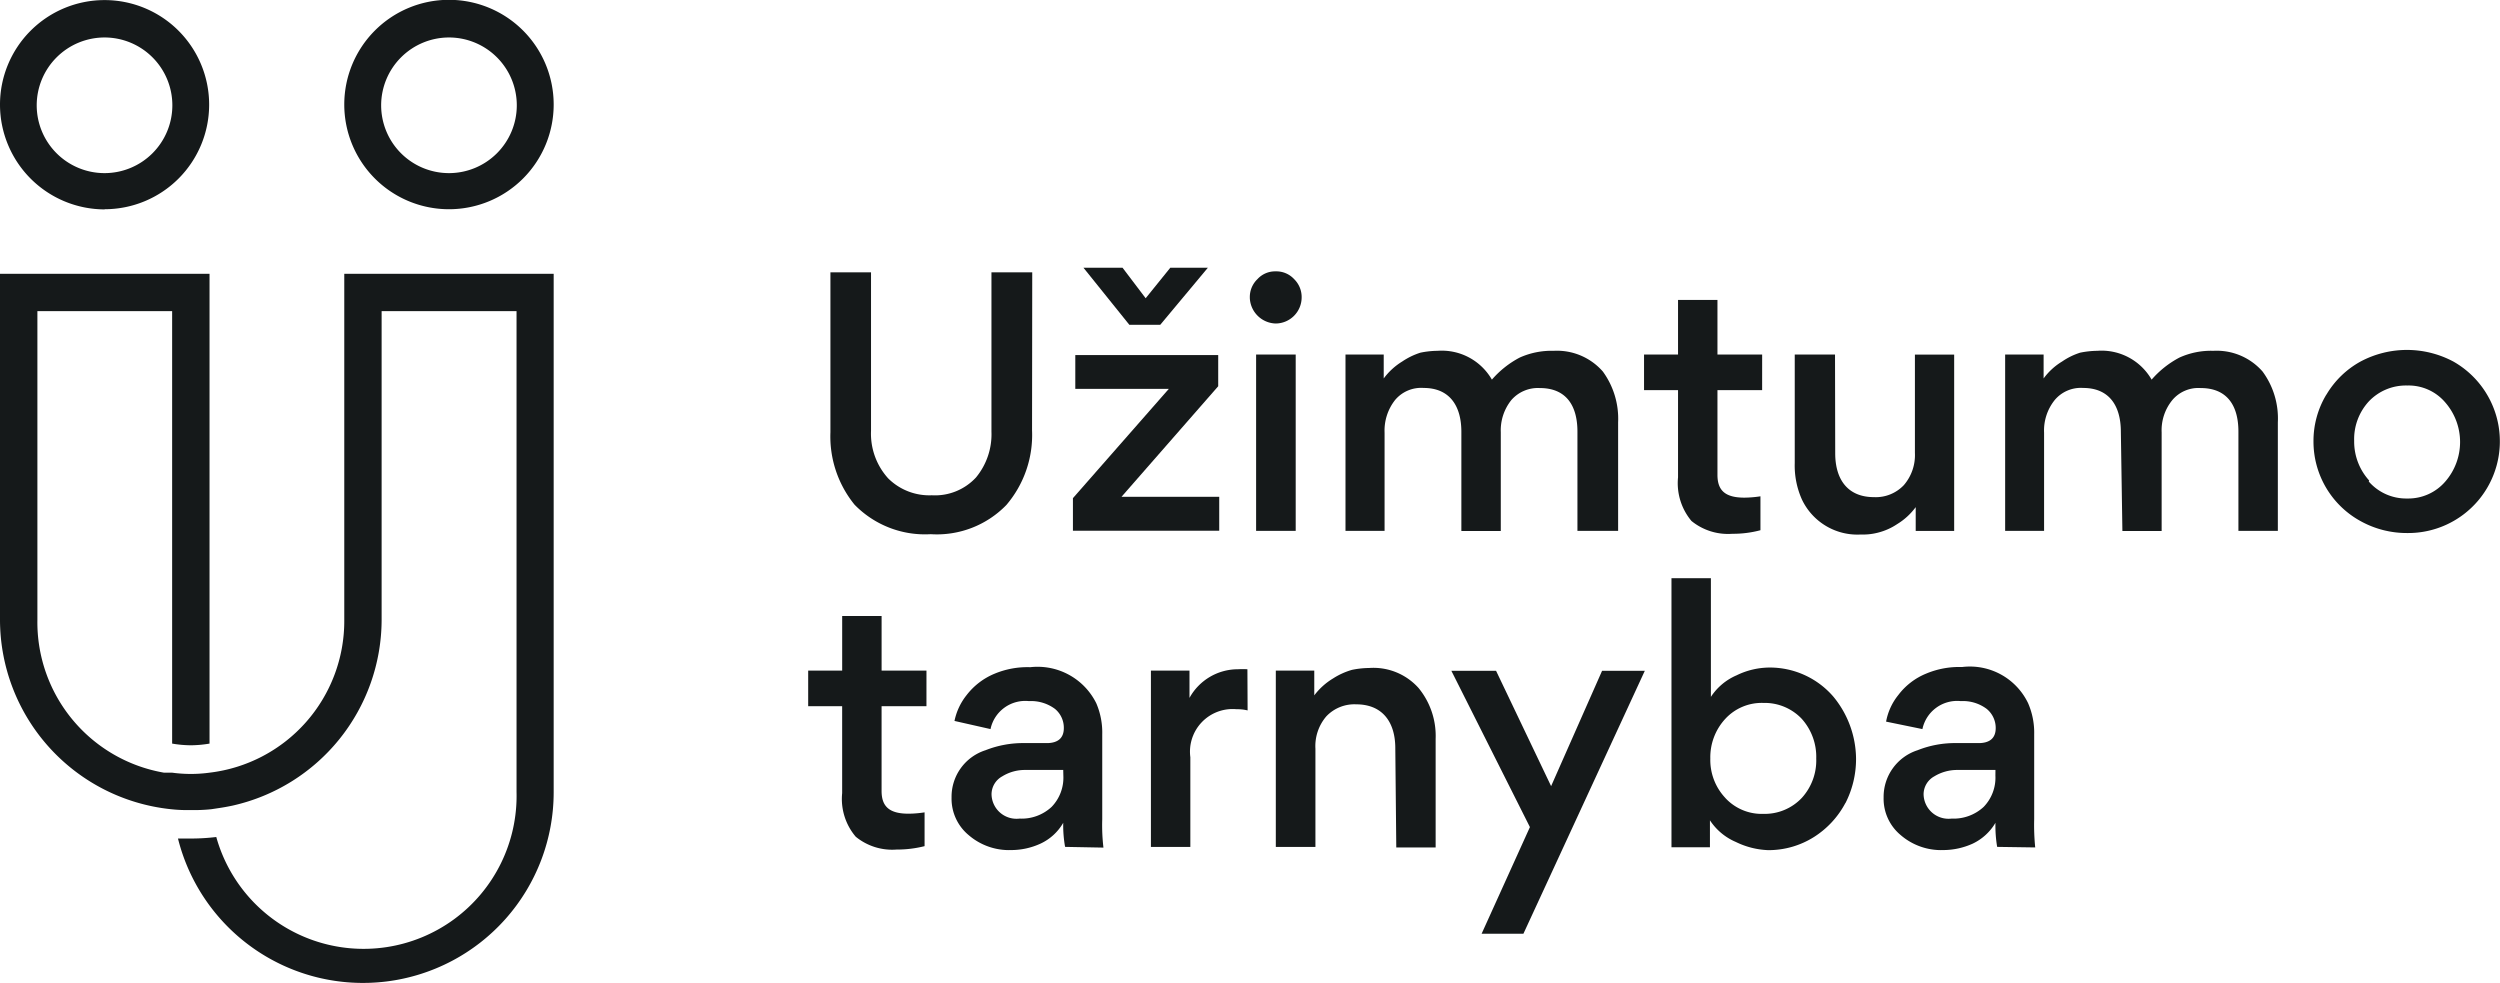 <?xml version="1.0" encoding="UTF-8"?>
<svg xmlns="http://www.w3.org/2000/svg" id="Stiliaus-gidas" width="117" height="46" viewBox="0 0 117 46">
  <g id="Grafiniai-elementai" transform="translate(-84 -253)">
    <g id="UZT_logo" transform="translate(84 253)">
      <path id="Shape" d="M4.9,1.754A3.174,3.174,0,1,1,1.718,4.928,3.178,3.178,0,0,1,4.9,1.754m0,8.038A4.894,4.894,0,1,0,0,4.9a4.907,4.907,0,0,0,4.9,4.9" fill="#15191a"></path>
      <path id="Shape-2" data-name="Shape" d="M21.019,1.754a3.174,3.174,0,1,1-3.181,3.174,3.178,3.178,0,0,1,3.181-3.174m0,8.038a4.9,4.9,0,1,0-4.907-4.9,4.9,4.9,0,0,0,4.907,4.9" fill="#15191a"></path>
      <path id="Path" d="M16.112,29.019a7.147,7.147,0,0,1-6.306,7.142,6.456,6.456,0,0,1-1.75,0H7.674A7.146,7.146,0,0,1,1.75,29.019V14.561H8.056V34.8a5.276,5.276,0,0,0,.875.079,5.355,5.355,0,0,0,.875-.079V12.815H0v16.2a8.926,8.926,0,0,0,8,8.856,7.173,7.173,0,0,0,.93.04,7.739,7.739,0,0,0,.962-.04l.318-.048q.334-.048.668-.119a8.931,8.931,0,0,0,6.982-8.689V14.561h6.314v22.5a7.159,7.159,0,0,1-14.052,2.111,9.826,9.826,0,0,1-1.193.071h-.6a8.925,8.925,0,0,0,17.583-2.158V12.815H16.112Z" fill="#15191a"></path>
      <path id="Path-2" data-name="Path" d="M48.3,20.147a5.04,5.04,0,0,1-1.2,3.484A4.53,4.53,0,0,1,43.556,25a4.6,4.6,0,0,1-3.563-1.381,5.055,5.055,0,0,1-1.129-3.388V12.744h1.9v7.419a3.114,3.114,0,0,0,.8,2.222,2.731,2.731,0,0,0,2.044.794,2.611,2.611,0,0,0,2.068-.833A3.17,3.17,0,0,0,46.4,20.2V12.744h1.909Z" fill="#15191a"></path>
      <path id="Shape-3" data-name="Shape" d="M50.706,12.53h1.829l1.082,1.428,1.153-1.428h1.758L54.3,15.2H52.853ZM50.324,18.2V16.616h6.688v1.46L52.487,23.25H57.06v1.587H50.213V23.314L54.7,18.2Z" fill="#15191a"></path>
      <path id="Shape-4" data-name="Shape" d="M58.786,16.593h1.853v8.253H58.786Zm-.294-2.666a1.157,1.157,0,0,1,.358-.865A1.115,1.115,0,0,1,59.7,12.7a1.13,1.13,0,0,1,.867.365,1.173,1.173,0,0,1,.35.865A1.223,1.223,0,0,1,59.7,15.14a1.247,1.247,0,0,1-1.209-1.206" fill="#15191a"></path>
      <path id="Path-3" data-name="Path" d="M68.392,20.211c0-1.246-.573-2.055-1.765-2.055a1.592,1.592,0,0,0-1.336.563,2.314,2.314,0,0,0-.493,1.531v4.594H62.969V16.593h1.789v1.119a3.059,3.059,0,0,1,.867-.794,3.3,3.3,0,0,1,.851-.413,4.168,4.168,0,0,1,.8-.087,2.705,2.705,0,0,1,2.545,1.349,4.468,4.468,0,0,1,1.3-1.032,3.633,3.633,0,0,1,1.591-.317,2.85,2.85,0,0,1,2.3.968,3.748,3.748,0,0,1,.716,2.381v5.079H73.824V20.2c0-1.246-.549-2.039-1.758-2.039a1.648,1.648,0,0,0-1.336.563,2.266,2.266,0,0,0-.493,1.508v4.618H68.392Z" fill="#15191a"></path>
      <path id="Path-4" data-name="Path" d="M82.468,18.259H80.377v3.968c0,.73.366,1.063,1.264,1.063a5.117,5.117,0,0,0,.748-.063v1.587a4.933,4.933,0,0,1-1.312.167,2.708,2.708,0,0,1-1.917-.6,2.757,2.757,0,0,1-.628-2.039V18.259H76.941V16.593h1.591V14.037h1.845v2.555h2.092Z" fill="#15191a"></path>
      <path id="Path-5" data-name="Path" d="M85.888,21.211c0,1.246.6,2.055,1.813,2.055a1.807,1.807,0,0,0,1.4-.563,2.155,2.155,0,0,0,.517-1.508v-4.6h1.837v8.253h-1.8V23.734a3.035,3.035,0,0,1-.867.794,2.866,2.866,0,0,1-.9.4,2.789,2.789,0,0,1-.8.087,2.872,2.872,0,0,1-2.76-1.643,3.881,3.881,0,0,1-.334-1.7V16.593h1.885Z" fill="#15191a"></path>
      <path id="Path-6" data-name="Path" d="M99.256,20.211c0-1.246-.565-2.055-1.765-2.055a1.592,1.592,0,0,0-1.328.563,2.274,2.274,0,0,0-.5,1.531v4.594H93.841V16.593h1.8v1.119a2.964,2.964,0,0,1,.867-.794,3.184,3.184,0,0,1,.843-.413,4.248,4.248,0,0,1,.8-.087,2.7,2.7,0,0,1,2.545,1.349,4.492,4.492,0,0,1,1.3-1.032,3.57,3.57,0,0,1,1.591-.317,2.85,2.85,0,0,1,2.3.968,3.7,3.7,0,0,1,.716,2.381v5.079h-1.845V20.2c0-1.246-.549-2.039-1.765-2.039a1.592,1.592,0,0,0-1.328.563,2.227,2.227,0,0,0-.5,1.508v4.618H99.328Z" fill="#15191a"></path>
      <path id="Shape-5" data-name="Shape" d="M110.859,22.536a2.324,2.324,0,0,0,1.8.794,2.285,2.285,0,0,0,1.781-.794,2.82,2.82,0,0,0,0-3.7,2.253,2.253,0,0,0-1.781-.794,2.388,2.388,0,0,0-1.8.746,2.607,2.607,0,0,0-.684,1.841,2.71,2.71,0,0,0,.7,1.857m-2-4.015a4.211,4.211,0,0,1,1.591-1.547,4.613,4.613,0,0,1,4.358,0,4.292,4.292,0,0,1-2.179,8.022,4.453,4.453,0,0,1-2.179-.563,4.244,4.244,0,0,1-2.195-3.722,4.2,4.2,0,0,1,.6-2.19" fill="#15191a"></path>
      <path id="Path-7" data-name="Path" d="M43.358,33.05h-2.1v3.968c0,.73.366,1.063,1.264,1.063a5.037,5.037,0,0,0,.748-.063V39.6a5.252,5.252,0,0,1-1.312.159,2.692,2.692,0,0,1-1.909-.6,2.726,2.726,0,0,1-.636-2.039V33.05H37.823V31.384h1.591V28.829h1.845v2.555h2.1Z" fill="#15191a"></path>
      <path id="Shape-6" data-name="Shape" d="M49.759,36.034H47.986a2.015,2.015,0,0,0-1.082.3.96.96,0,0,0-.5.841,1.168,1.168,0,0,0,1.312,1.135,2.054,2.054,0,0,0,1.5-.548,1.965,1.965,0,0,0,.549-1.46Zm.087,3.6a5.788,5.788,0,0,1-.087-1.127,2.384,2.384,0,0,1-1.066.976,3.29,3.29,0,0,1-1.36.3,2.891,2.891,0,0,1-2-.7,2.212,2.212,0,0,1-.8-1.746V37.3a2.286,2.286,0,0,1,1.591-2.19,4.781,4.781,0,0,1,1.837-.333h1.026c.517,0,.8-.23.8-.7a1.142,1.142,0,0,0-.414-.9,1.872,1.872,0,0,0-1.217-.365,1.662,1.662,0,0,0-1.8,1.309l-1.686-.381a2.854,2.854,0,0,1,.565-1.206,3.18,3.18,0,0,1,1.3-1,3.984,3.984,0,0,1,1.678-.309,3.064,3.064,0,0,1,3.094,1.69,3.469,3.469,0,0,1,.278,1.46v3.968a8.958,8.958,0,0,0,.056,1.325Z" fill="#15191a"></path>
      <path id="Path-8" data-name="Path" d="M58.388,33.248a2.024,2.024,0,0,0-.517-.056,1.994,1.994,0,0,0-2.163,2.246v4.2H53.863V31.384h1.805v1.278a2.585,2.585,0,0,1,2.266-1.341,3.786,3.786,0,0,1,.445,0Z" fill="#15191a"></path>
      <path id="Path-9" data-name="Path" d="M65.3,35.018c0-1.238-.612-2.055-1.829-2.055a1.807,1.807,0,0,0-1.4.563,2.139,2.139,0,0,0-.509,1.516v4.594H59.708V31.384h1.8v1.159a3.115,3.115,0,0,1,.883-.794,3.32,3.32,0,0,1,.883-.4,4.168,4.168,0,0,1,.8-.087,2.834,2.834,0,0,1,2.314.936,3.534,3.534,0,0,1,.8,2.381V39.66H65.346Z" fill="#15191a"></path>
      <path id="Path-10" data-name="Path" d="M67.923,31.392h2.092l2.577,5.4,2.386-5.4h2L71.295,43.7H69.339L71.6,38.708Z" fill="#15191a"></path>
      <path id="Shape-7" data-name="Shape" d="M80.743,37.343a2.317,2.317,0,0,0,1.781.746,2.388,2.388,0,0,0,1.8-.746A2.607,2.607,0,0,0,85,35.5a2.663,2.663,0,0,0-.676-1.857,2.388,2.388,0,0,0-1.8-.746,2.317,2.317,0,0,0-1.781.746,2.647,2.647,0,0,0-.7,1.857,2.592,2.592,0,0,0,.7,1.841m5.622.238A4.209,4.209,0,0,1,84.9,39.168a3.983,3.983,0,0,1-2.147.619,3.753,3.753,0,0,1-1.511-.381,2.734,2.734,0,0,1-1.217-1.016v1.262h-1.8V27.059h1.845v5.555a2.71,2.71,0,0,1,1.2-1.008,3.545,3.545,0,0,1,1.527-.365,3.924,3.924,0,0,1,3,1.357,4.613,4.613,0,0,1,1.066,2.9,4.524,4.524,0,0,1-.5,2.095" fill="#15191a"></path>
      <path id="Shape-8" data-name="Shape" d="M93.387,36.034H91.606a2.055,2.055,0,0,0-1.082.3.96.96,0,0,0-.5.841,1.168,1.168,0,0,0,1.312,1.135,2.07,2.07,0,0,0,1.5-.548,1.965,1.965,0,0,0,.549-1.46Zm.08,3.6a5.954,5.954,0,0,1-.08-1.127,2.455,2.455,0,0,1-1.066.976,3.354,3.354,0,0,1-1.368.3,2.891,2.891,0,0,1-2-.7,2.212,2.212,0,0,1-.8-1.746V37.3a2.294,2.294,0,0,1,1.591-2.19,4.733,4.733,0,0,1,1.829-.333h1.026c.517,0,.8-.23.8-.7a1.15,1.15,0,0,0-.421-.9,1.848,1.848,0,0,0-1.209-.365,1.662,1.662,0,0,0-1.8,1.309l-1.7-.349a2.782,2.782,0,0,1,.573-1.246,3.1,3.1,0,0,1,1.3-1,3.984,3.984,0,0,1,1.678-.309,3.02,3.02,0,0,1,3.094,1.69,3.461,3.461,0,0,1,.286,1.46v3.968a10.438,10.438,0,0,0,.048,1.325Z" fill="#15191a"></path>
    </g>
  </g>
</svg>
